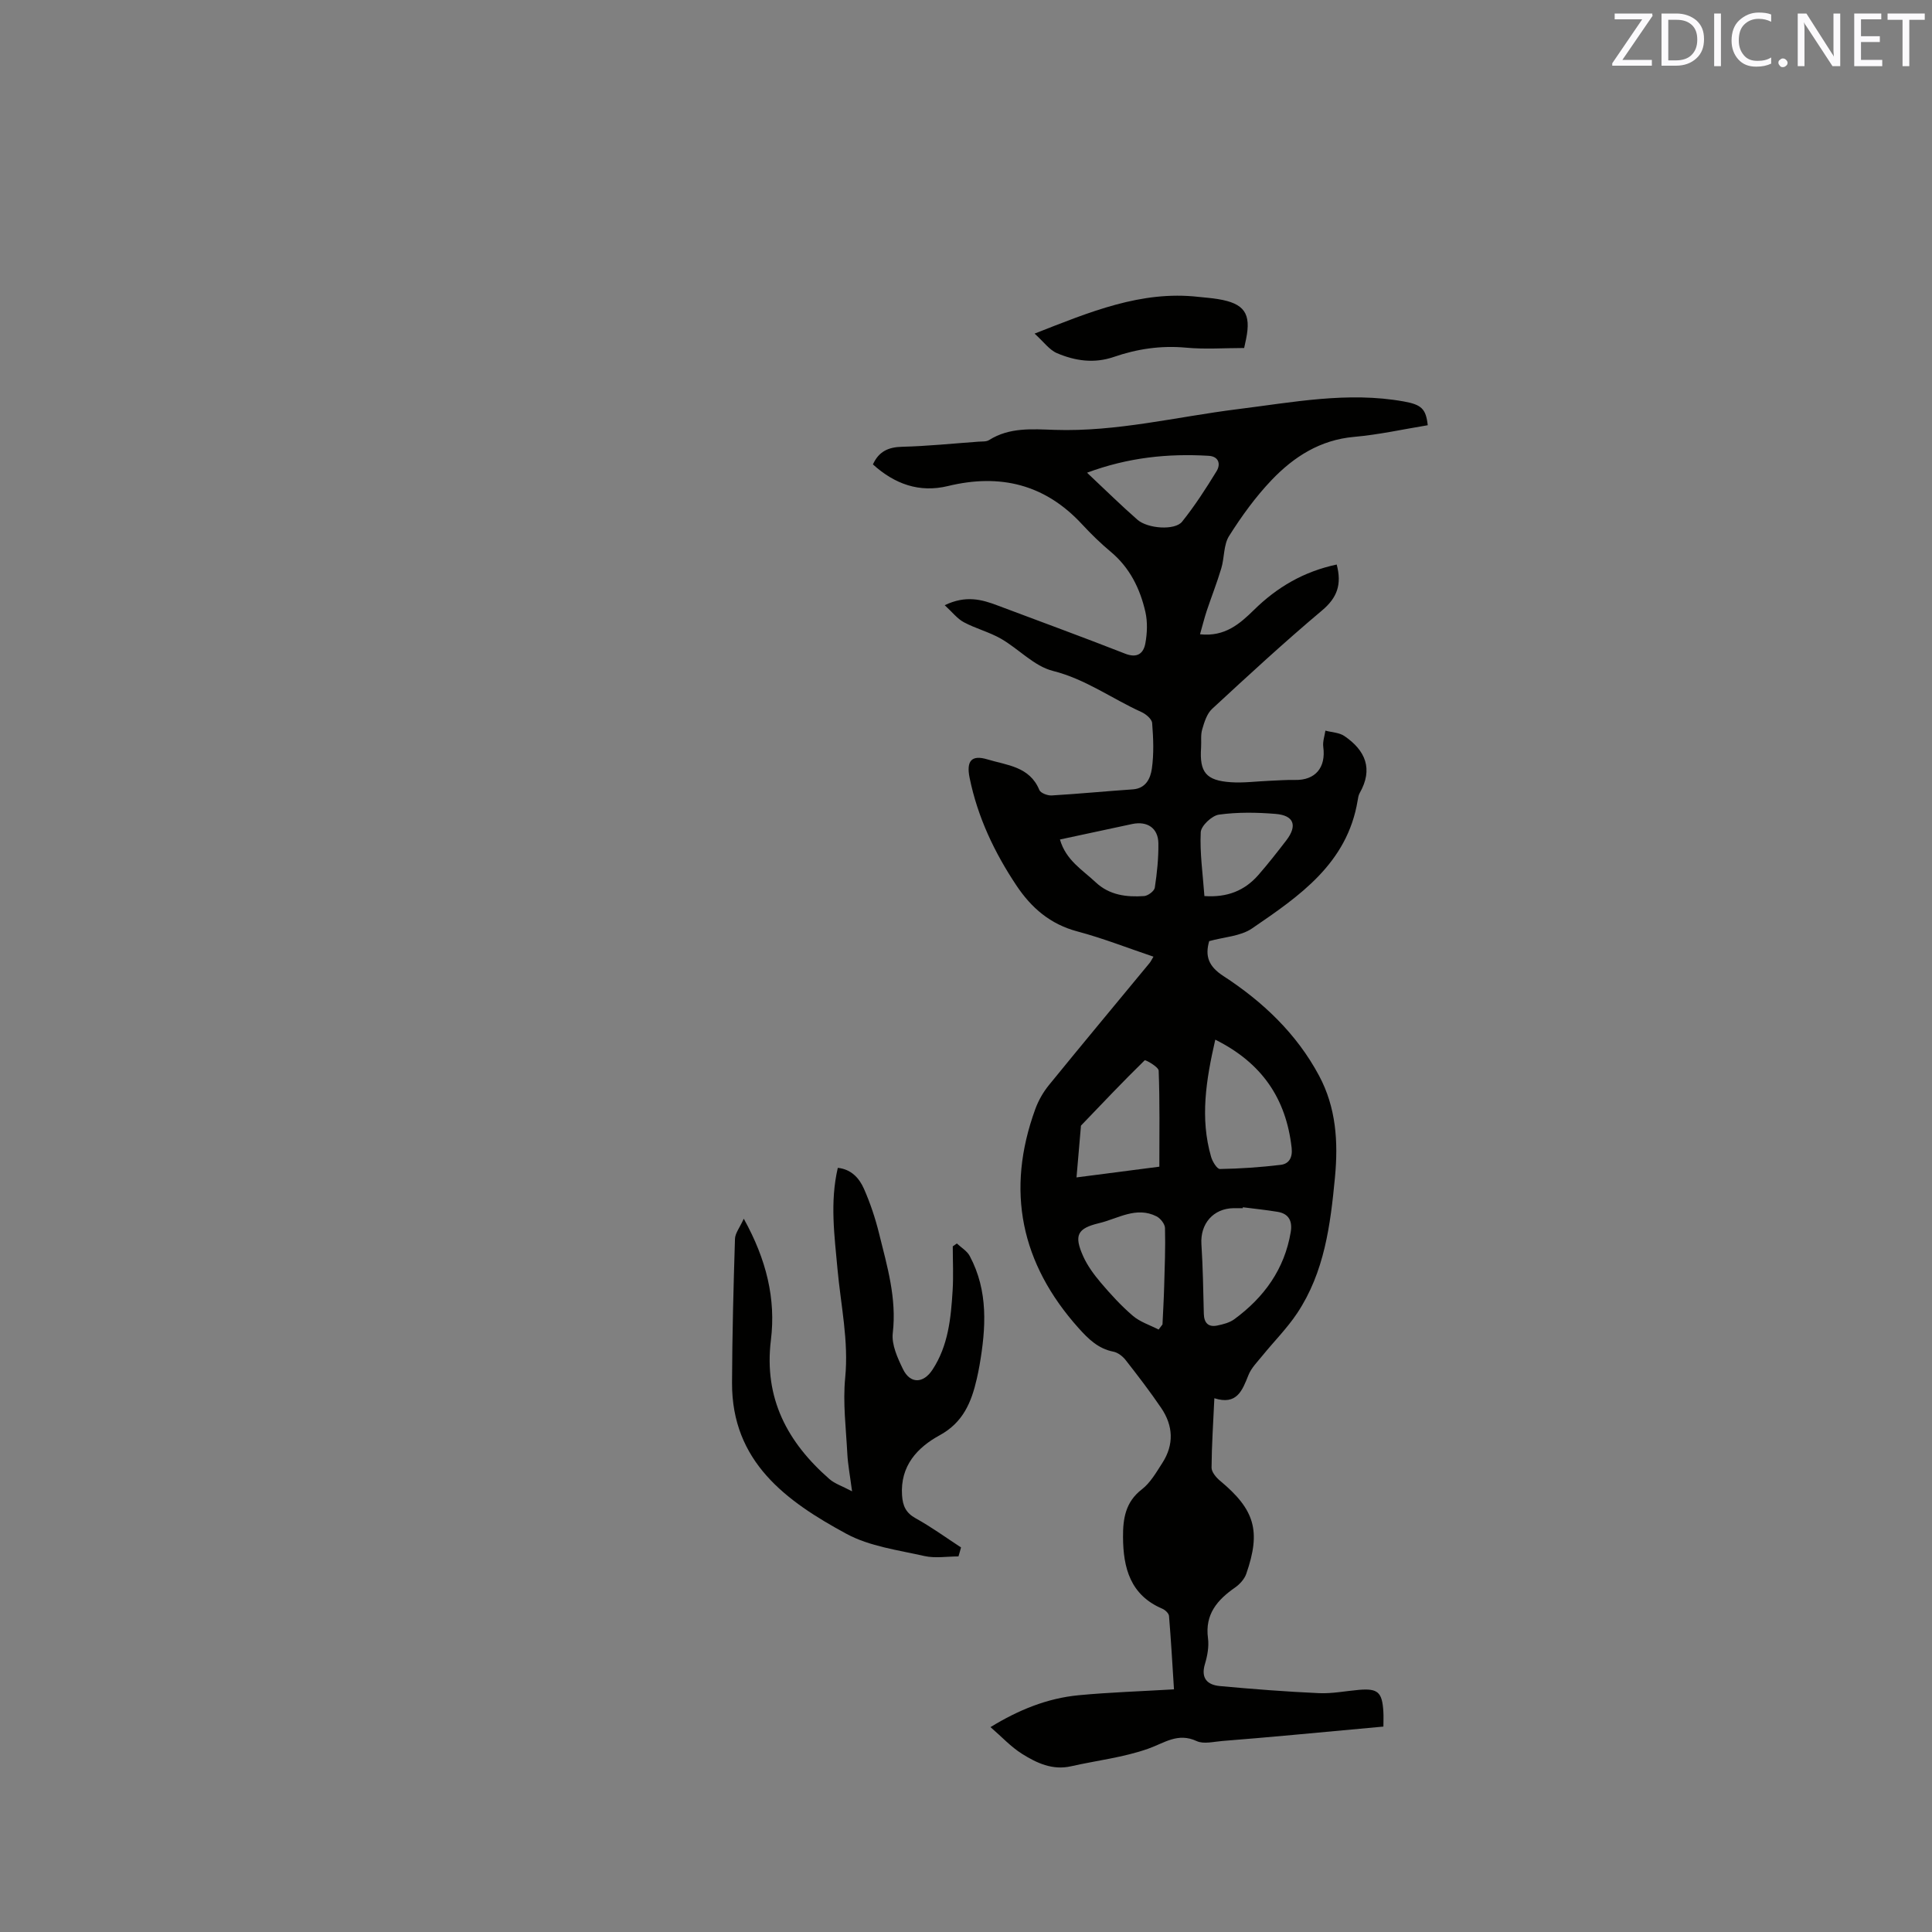 <svg enable-background="new 0 0 400 400" viewBox="0 0 400 400" xmlns="http://www.w3.org/2000/svg"><rect x="0" y="0" width="400" height="400" fill="#808080" stroke="none"/><path d="m276.75 116.88c1.1 4.16.08 6.89-3.04 9.51-7.79 6.55-15.28 13.46-22.75 20.37-1.09 1-1.62 2.75-2.06 4.26-.35 1.18-.14 2.53-.23 3.8-.34 5.06 1.01 6.78 6.15 7.13 2.62.18 5.28-.18 7.92-.29 1.8-.07 3.6-.22 5.39-.18 4.19.09 6.42-2.56 5.84-6.83-.15-1.09.27-2.25.44-3.38 1.33.36 2.88.39 3.95 1.13 4.34 2.97 5.99 6.81 3.15 11.79-.25.44-.34 1.01-.42 1.53-2.15 13.07-12.1 19.82-21.88 26.51-2.39 1.63-5.8 1.76-8.86 2.62-.9 3.12-.13 5.23 2.93 7.22 8.17 5.31 15.18 11.95 19.83 20.66 3.51 6.57 3.98 13.66 3.28 21.02-.94 9.89-2.18 19.65-7.83 28.14-2.08 3.12-4.78 5.82-7.16 8.75-1.05 1.3-2.32 2.55-2.92 4.05-1.28 3.2-2.39 6.29-7.06 4.8-.23 5.07-.55 9.72-.58 14.36-.01.91.94 2.04 1.74 2.71 7.21 5.99 8.54 10.4 5.44 19.3-.38 1.08-1.34 2.14-2.3 2.81-3.69 2.57-6.28 5.54-5.62 10.5.23 1.73-.12 3.64-.63 5.34-.89 2.97.5 4.33 3.09 4.57 6.83.63 13.68 1.16 20.53 1.47 2.73.12 5.48-.44 8.23-.68 3.94-.34 4.85.46 5.09 4.5.06.93.01 1.87.01 3.1-6.37.59-12.56 1.17-18.76 1.73-4.86.44-9.71.87-14.57 1.25-1.79.14-3.88.7-5.34.02-3.9-1.81-6.64.38-10 1.57-5.12 1.82-10.66 2.44-16.01 3.65-3.84.87-7.11-.68-10.13-2.57-2.3-1.44-4.2-3.52-6.54-5.54 5.81-3.56 11.75-5.98 18.25-6.6 6.42-.61 12.87-.81 19.74-1.22-.33-5.16-.61-10.19-1.03-15.2-.05-.54-.79-1.24-1.38-1.49-6.63-2.82-8.11-8.45-8.14-14.85-.02-3.77.49-7.24 3.88-9.85 1.78-1.37 3.01-3.54 4.27-5.5 2.44-3.78 2.24-7.69-.23-11.34-2.32-3.42-4.84-6.7-7.39-9.96-.61-.77-1.59-1.54-2.52-1.72-3.14-.61-5.19-2.63-7.2-4.87-11.98-13.38-15.14-28.5-8.95-45.42.64-1.74 1.62-3.45 2.79-4.89 6.89-8.47 13.89-16.86 20.84-25.28.25-.3.42-.68.81-1.32-5.39-1.82-10.49-3.83-15.76-5.23-5.6-1.49-9.51-4.86-12.61-9.51-4.57-6.85-8.04-14.18-9.69-22.28-.72-3.51.39-4.83 3.71-3.82 3.99 1.21 8.72 1.45 10.72 6.32.26.64 1.7 1.19 2.55 1.14 5.61-.33 11.2-.88 16.8-1.26 2.75-.19 3.67-2.33 3.95-4.29.44-3.09.31-6.3.06-9.44-.06-.83-1.29-1.86-2.22-2.28-6.13-2.78-11.57-6.82-18.34-8.52-3.88-.98-7.06-4.54-10.72-6.65-2.42-1.39-5.23-2.1-7.7-3.42-1.37-.73-2.39-2.09-3.97-3.53 4.38-2.1 7.67-1.19 10.96.06 8.81 3.32 17.65 6.54 26.41 9.98 2.51.98 3.78-.06 4.17-2.12.39-2.12.48-4.45.01-6.53-1.1-4.81-3.22-9.14-7.15-12.43-2.11-1.76-4.1-3.7-5.97-5.72-7.67-8.29-16.97-10.53-27.76-7.91-5.93 1.44-11.05-.42-15.53-4.48 1.21-2.66 3.16-3.58 6.03-3.65 5.29-.13 10.57-.68 15.85-1.06.73-.05 1.6.03 2.17-.33 4.24-2.68 8.96-2.26 13.58-2.11 12.83.43 25.25-2.71 37.84-4.28 11.45-1.42 22.85-3.69 34.45-1.6 3.68.66 4.58 1.55 4.95 4.92-5.07.83-10.13 1.96-15.25 2.41-7.02.62-12.46 4.11-17.06 8.92-3.34 3.5-6.23 7.5-8.82 11.6-1.16 1.83-.95 4.48-1.61 6.68-.89 2.99-2.04 5.89-3.03 8.85-.48 1.45-.84 2.94-1.38 4.82 5.18.56 8.26-2.2 11.15-5.02 4.81-4.74 10.34-7.97 17.15-9.42zm-25.14 98.37c-1.91 8.36-3.19 16.26-.86 24.28.28.97 1.22 2.51 1.83 2.5 4.2-.07 8.4-.36 12.57-.86 1.76-.21 2.49-1.55 2.27-3.52-1.14-10.15-6.1-17.56-15.81-22.4zm5.71 34.7c-.01.06-.02.13-.02.19-.63 0-1.27-.01-1.9 0-4.23.06-6.93 3.25-6.66 7.46.31 4.8.38 9.61.5 14.42.05 1.88.93 2.79 2.77 2.42 1.22-.25 2.55-.59 3.53-1.3 6.16-4.52 10.4-10.35 11.69-18.05.37-2.21-.34-3.8-2.7-4.19-2.4-.4-4.81-.64-7.21-.95zm-17.29-8.4c0-6.83.11-13.37-.14-19.88-.03-.79-2.74-2.3-2.9-2.14-4.49 4.39-8.81 8.95-13.16 13.49-.06.06-.04.2-.05.31-.29 3.33-.57 6.66-.9 10.44 6.09-.79 11.8-1.53 17.15-2.22zm-.15 33.72c.27-.35.53-.7.8-1.06.12-2.63.28-5.26.35-7.9.11-4.02.28-8.04.17-12.06-.02-.84-.94-2-1.74-2.41-4.21-2.14-8 .47-11.9 1.4-4.54 1.08-5.23 2.53-3.31 6.83.89 1.99 2.25 3.83 3.67 5.51 2.05 2.41 4.21 4.78 6.61 6.83 1.5 1.29 3.55 1.93 5.35 2.86zm-14.82-177.4c3.77 3.54 7.01 6.74 10.43 9.73 2.15 1.88 7.78 2.25 9.25.41 2.63-3.29 4.94-6.86 7.14-10.46.87-1.42.5-3.05-1.64-3.18-8.42-.5-16.66.33-25.18 3.5zm24.3 87.65c4.72.33 8.33-1.12 11.15-4.34 2.02-2.31 3.92-4.74 5.79-7.17 2.36-3.07 1.62-5.19-2.2-5.5-3.89-.32-7.88-.38-11.73.15-1.46.2-3.71 2.32-3.77 3.65-.21 4.29.43 8.62.76 13.21zm-29.91-11.71c1.24 4.31 4.66 6.28 7.38 8.84 2.86 2.7 6.41 3.12 10.05 2.87.81-.06 2.11-1.04 2.21-1.74.46-3.03.78-6.11.74-9.17-.04-3.16-2.28-4.66-5.41-4.01-4.85 1.03-9.71 2.08-14.97 3.21z" fill="#010100"/><path d="m198.44 322.24c-2.36 0-4.81.42-7.05-.08-5.46-1.24-11.32-1.99-16.13-4.59-12.45-6.74-23.77-14.91-23.7-31.29.04-9.94.3-19.87.61-29.8.04-1.16.97-2.29 1.82-4.16 4.72 8.51 6.66 16.62 5.62 25.1-1.49 12.09 3.42 21.2 12.12 28.81 1.09.95 2.6 1.43 4.68 2.53-.42-3.24-.86-5.49-.98-7.77-.27-5.25-.95-10.57-.44-15.76.74-7.63-.91-14.97-1.59-22.42-.63-6.96-1.6-13.9.06-21.02 2.79.29 4.43 2.13 5.4 4.31 1.31 2.97 2.36 6.11 3.14 9.27 1.67 6.75 3.68 13.42 2.84 20.62-.28 2.4.99 5.17 2.12 7.49 1.49 3.06 4.2 2.99 6.09.12 3.28-4.98 3.83-10.69 4.18-16.41.19-3.04.03-6.1.03-9.15.28-.2.57-.39.85-.59.9.85 2.11 1.55 2.66 2.59 3.87 7.24 3.37 14.91 2.03 22.64-.16.94-.36 1.87-.57 2.8-1.11 4.83-2.81 9.01-7.67 11.67-4.65 2.54-8.21 6.35-7.8 12.45.15 2.21.8 3.63 2.84 4.76 3.24 1.79 6.26 3.99 9.37 6.02-.16.62-.35 1.24-.53 1.86z" fill="#010100"/><path d="m214.2 69.07c11.48-4.5 22.05-8.94 33.9-7.61 1.37.15 2.75.24 4.1.47 5.43.89 6.87 2.96 5.79 8.25-.13.61-.26 1.23-.4 1.87-4.05 0-8.07.3-12.03-.07-5.18-.48-10.12.25-14.96 1.92-4.07 1.4-8.01.82-11.76-.78-1.6-.68-2.77-2.37-4.64-4.05z" fill="#010100"/><g fill="#fbfafc"><path d="m342.2 3.2-6.3 9.2h6.1v1.2h-8.2v-.5l6.2-9.1h-5.7v-1.2h7.8v.4z"/><path d="m344 13.7v-10.9h3.1c1.6 0 3 .5 4.1 1.4 1.1 1 1.6 2.2 1.6 3.9s-.5 3-1.6 4-2.5 1.5-4.2 1.5h-3zm1.4-9.6v8.4h1.6c1.4 0 2.5-.4 3.2-1.1.8-.8 1.2-1.8 1.2-3.2s-.4-2.4-1.2-3.1-1.8-1-3.1-1z"/><path d="m356.3 2.8v10.9h-1.4v-10.9z"/><path d="m366.6 13.2c-.8.4-1.8.6-3 .6-1.6 0-2.8-.5-3.7-1.5s-1.4-2.3-1.4-3.9c0-1.7.5-3.2 1.6-4.2s2.4-1.6 4-1.6c1 0 1.9.1 2.6.4v1.5c-.8-.4-1.6-.6-2.6-.6-1.2 0-2.2.4-3 1.2s-1.1 1.9-1.1 3.3c0 1.3.4 2.3 1.1 3.1s1.6 1.1 2.8 1.1c1.1 0 2-.2 2.8-.7v1.3z"/><path d="m368.2 13c0-.3.1-.5.3-.6.2-.2.4-.3.6-.3.3 0 .5.1.7.3s.3.4.3.6-.1.5-.3.6c-.2.2-.4.3-.7.3s-.5-.1-.6-.3c-.2-.2-.3-.4-.3-.6z"/><path d="m381.1 13.7h-1.7l-5.5-8.4c-.2-.2-.3-.5-.4-.7 0 .2.1.8.1 1.5v7.6h-1.4v-10.9h1.8l5.3 8.3c.3.4.4.6.4.8 0-.3-.1-.8-.1-1.6v-7.5h1.4v10.9z"/><path d="m389.7 13.7h-5.8v-10.9h5.6v1.2h-4.2v3.5h3.9v1.2h-3.9v3.7h4.4z"/><path d="m398.4 4.1h-3.1v9.6h-1.4v-9.6h-3.1v-1.3h7.7v1.3z"/></g></svg>